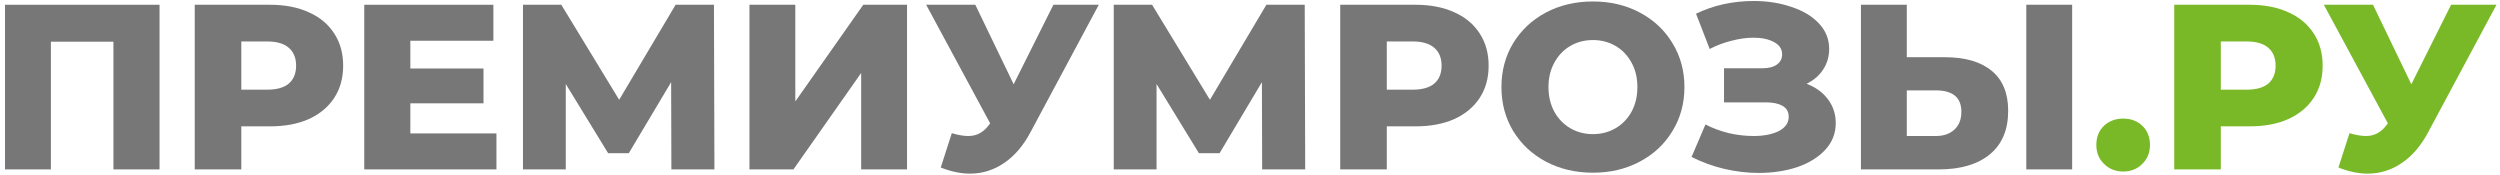 <?xml version="1.0" encoding="UTF-8"?> <svg xmlns="http://www.w3.org/2000/svg" width="487" height="34" viewBox="0 0 487 34" fill="none"><path d="M31.078 0.927V33H22.098V8.121H9.91V33H0.976V0.927H31.078Z" fill="#777777"></path><path d="M52.596 0.927C55.498 0.927 58.018 1.416 60.156 2.393C62.295 3.34 63.944 4.715 65.105 6.517C66.266 8.289 66.846 10.381 66.846 12.794C66.846 15.207 66.266 17.3 65.105 19.071C63.944 20.843 62.295 22.218 60.156 23.195C58.018 24.142 55.498 24.615 52.596 24.615H47.007V33H37.935V0.927H52.596ZM52.047 17.468C53.91 17.468 55.315 17.07 56.262 16.276C57.209 15.452 57.682 14.291 57.682 12.794C57.682 11.297 57.209 10.137 56.262 9.312C55.315 8.487 53.91 8.075 52.047 8.075H47.007V17.468H52.047Z" fill="#777777"></path><path d="M96.706 25.99V33H70.956V0.927H96.11V7.937H79.936V13.344H94.186V20.125H79.936V25.99H96.706Z" fill="#777777"></path><path d="M130.786 33L130.74 16.002L122.492 29.838H118.46L110.213 16.368V33H101.874V0.927H109.343L120.614 19.438L131.61 0.927H139.079L139.17 33H130.786Z" fill="#777777"></path><path d="M145.992 0.927H154.927V19.759L168.168 0.927H176.69V33H167.756V14.214L154.56 33H145.992V0.927Z" fill="#777777"></path><path d="M214.046 0.927L200.759 25.715C199.354 28.372 197.628 30.388 195.582 31.763C193.566 33.138 191.351 33.825 188.938 33.825C187.166 33.825 185.273 33.428 183.257 32.633L185.41 25.944C186.662 26.311 187.732 26.494 188.617 26.494C189.503 26.494 190.282 26.295 190.954 25.898C191.657 25.501 192.298 24.875 192.878 24.02L180.416 0.927H189.992L197.46 16.414L205.204 0.927H214.046Z" fill="#777777"></path><path d="M245.868 33L245.822 16.002L237.575 29.838H233.543L225.296 16.368V33H216.957V0.927H224.425L235.696 19.438L246.693 0.927H254.161L254.253 33H245.868Z" fill="#777777"></path><path d="M275.736 0.927C278.638 0.927 281.158 1.416 283.296 2.393C285.435 3.34 287.084 4.715 288.245 6.517C289.405 8.289 289.986 10.381 289.986 12.794C289.986 15.207 289.405 17.3 288.245 19.071C287.084 20.843 285.435 22.218 283.296 23.195C281.158 24.142 278.638 24.615 275.736 24.615H270.147V33H261.075V0.927H275.736ZM275.187 17.468C277.05 17.468 278.455 17.07 279.402 16.276C280.349 15.452 280.822 14.291 280.822 12.794C280.822 11.297 280.349 10.137 279.402 9.312C278.455 8.487 277.05 8.075 275.187 8.075H270.147V17.468H275.187Z" fill="#777777"></path><path d="M310.305 33.642C306.914 33.642 303.86 32.924 301.141 31.488C298.453 30.052 296.33 28.067 294.772 25.532C293.245 22.996 292.481 20.14 292.481 16.964C292.481 13.787 293.245 10.931 294.772 8.396C296.33 5.86 298.453 3.875 301.141 2.439C303.86 1.004 306.914 0.286 310.305 0.286C313.695 0.286 316.735 1.004 319.423 2.439C322.141 3.875 324.264 5.86 325.791 8.396C327.349 10.931 328.128 13.787 328.128 16.964C328.128 20.14 327.349 22.996 325.791 25.532C324.264 28.067 322.141 30.052 319.423 31.488C316.735 32.924 313.695 33.642 310.305 33.642ZM310.305 26.127C311.924 26.127 313.39 25.745 314.703 24.982C316.017 24.218 317.055 23.149 317.819 21.774C318.583 20.369 318.964 18.766 318.964 16.964C318.964 15.162 318.583 13.573 317.819 12.198C317.055 10.793 316.017 9.709 314.703 8.945C313.39 8.182 311.924 7.8 310.305 7.8C308.686 7.8 307.22 8.182 305.906 8.945C304.593 9.709 303.554 10.793 302.791 12.198C302.027 13.573 301.645 15.162 301.645 16.964C301.645 18.766 302.027 20.369 302.791 21.774C303.554 23.149 304.593 24.218 305.906 24.982C307.22 25.745 308.686 26.127 310.305 26.127Z" fill="#777777"></path><path d="M351.923 16.322C353.695 16.994 355.084 18.002 356.092 19.346C357.1 20.69 357.604 22.233 357.604 23.974C357.604 25.959 356.932 27.685 355.588 29.151C354.244 30.617 352.427 31.748 350.136 32.542C347.845 33.306 345.325 33.687 342.576 33.687C340.407 33.687 338.193 33.428 335.932 32.908C333.703 32.389 331.564 31.61 329.518 30.572L332.221 24.249C333.657 24.982 335.184 25.547 336.803 25.944C338.452 26.311 340.041 26.494 341.568 26.494C343.584 26.494 345.234 26.173 346.516 25.532C347.799 24.86 348.441 23.928 348.441 22.737C348.441 21.79 348.044 21.087 347.25 20.629C346.455 20.171 345.386 19.942 344.042 19.942H335.841V13.298H343.309C344.531 13.298 345.478 13.054 346.15 12.565C346.822 12.076 347.158 11.42 347.158 10.595C347.158 9.556 346.639 8.762 345.6 8.212C344.562 7.632 343.218 7.342 341.568 7.342C340.224 7.342 338.804 7.54 337.307 7.937C335.81 8.304 334.39 8.839 333.046 9.541L330.388 2.668C333.81 1.019 337.567 0.194 341.66 0.194C344.287 0.194 346.715 0.576 348.945 1.34C351.205 2.073 352.992 3.142 354.306 4.547C355.65 5.952 356.322 7.617 356.322 9.541C356.322 11.038 355.924 12.382 355.13 13.573C354.367 14.734 353.298 15.65 351.923 16.322Z" fill="#777777"></path><path d="M378.867 11.145C382.807 11.145 385.847 12.03 387.985 13.802C390.123 15.543 391.192 18.14 391.192 21.591C391.192 25.287 390.001 28.113 387.618 30.068C385.236 32.023 381.922 33 377.676 33H362.51V0.927H371.444V11.145H378.867ZM377.08 26.494C378.607 26.494 379.814 26.081 380.7 25.257C381.616 24.432 382.074 23.271 382.074 21.774C382.074 18.995 380.41 17.605 377.08 17.605H371.444V26.494H377.08ZM394.72 0.927H403.655V33H394.72V0.927Z" fill="#777777"></path><path d="M413.589 33.412C412.123 33.412 410.886 32.924 409.878 31.946C408.87 30.969 408.366 29.732 408.366 28.235C408.366 26.708 408.855 25.471 409.832 24.524C410.84 23.577 412.093 23.103 413.589 23.103C415.117 23.103 416.369 23.577 417.346 24.524C418.324 25.471 418.813 26.708 418.813 28.235C418.813 29.732 418.309 30.969 417.301 31.946C416.323 32.924 415.086 33.412 413.589 33.412Z" fill="#79B927"></path><path d="M438.203 0.927C441.105 0.927 443.625 1.416 445.763 2.393C447.901 3.34 449.551 4.715 450.711 6.517C451.872 8.289 452.452 10.381 452.452 12.794C452.452 15.207 451.872 17.3 450.711 19.071C449.551 20.843 447.901 22.218 445.763 23.195C443.625 24.142 441.105 24.615 438.203 24.615H432.613V33H423.541V0.927H438.203ZM437.653 17.468C439.516 17.468 440.921 17.071 441.868 16.276C442.815 15.452 443.289 14.291 443.289 12.794C443.289 11.297 442.815 10.137 441.868 9.312C440.921 8.487 439.516 8.075 437.653 8.075H432.613V17.468H437.653Z" fill="#79B927"></path><path d="M486.316 0.927L473.028 25.715C471.623 28.372 469.897 30.388 467.851 31.763C465.835 33.138 463.62 33.825 461.207 33.825C459.436 33.825 457.542 33.428 455.526 32.633L457.679 25.944C458.932 26.311 460.001 26.494 460.887 26.494C461.772 26.494 462.551 26.295 463.223 25.898C463.926 25.501 464.567 24.875 465.148 24.02L452.685 0.927H462.261L469.729 16.414L477.473 0.927H486.316Z" fill="#79B927"></path></svg> 